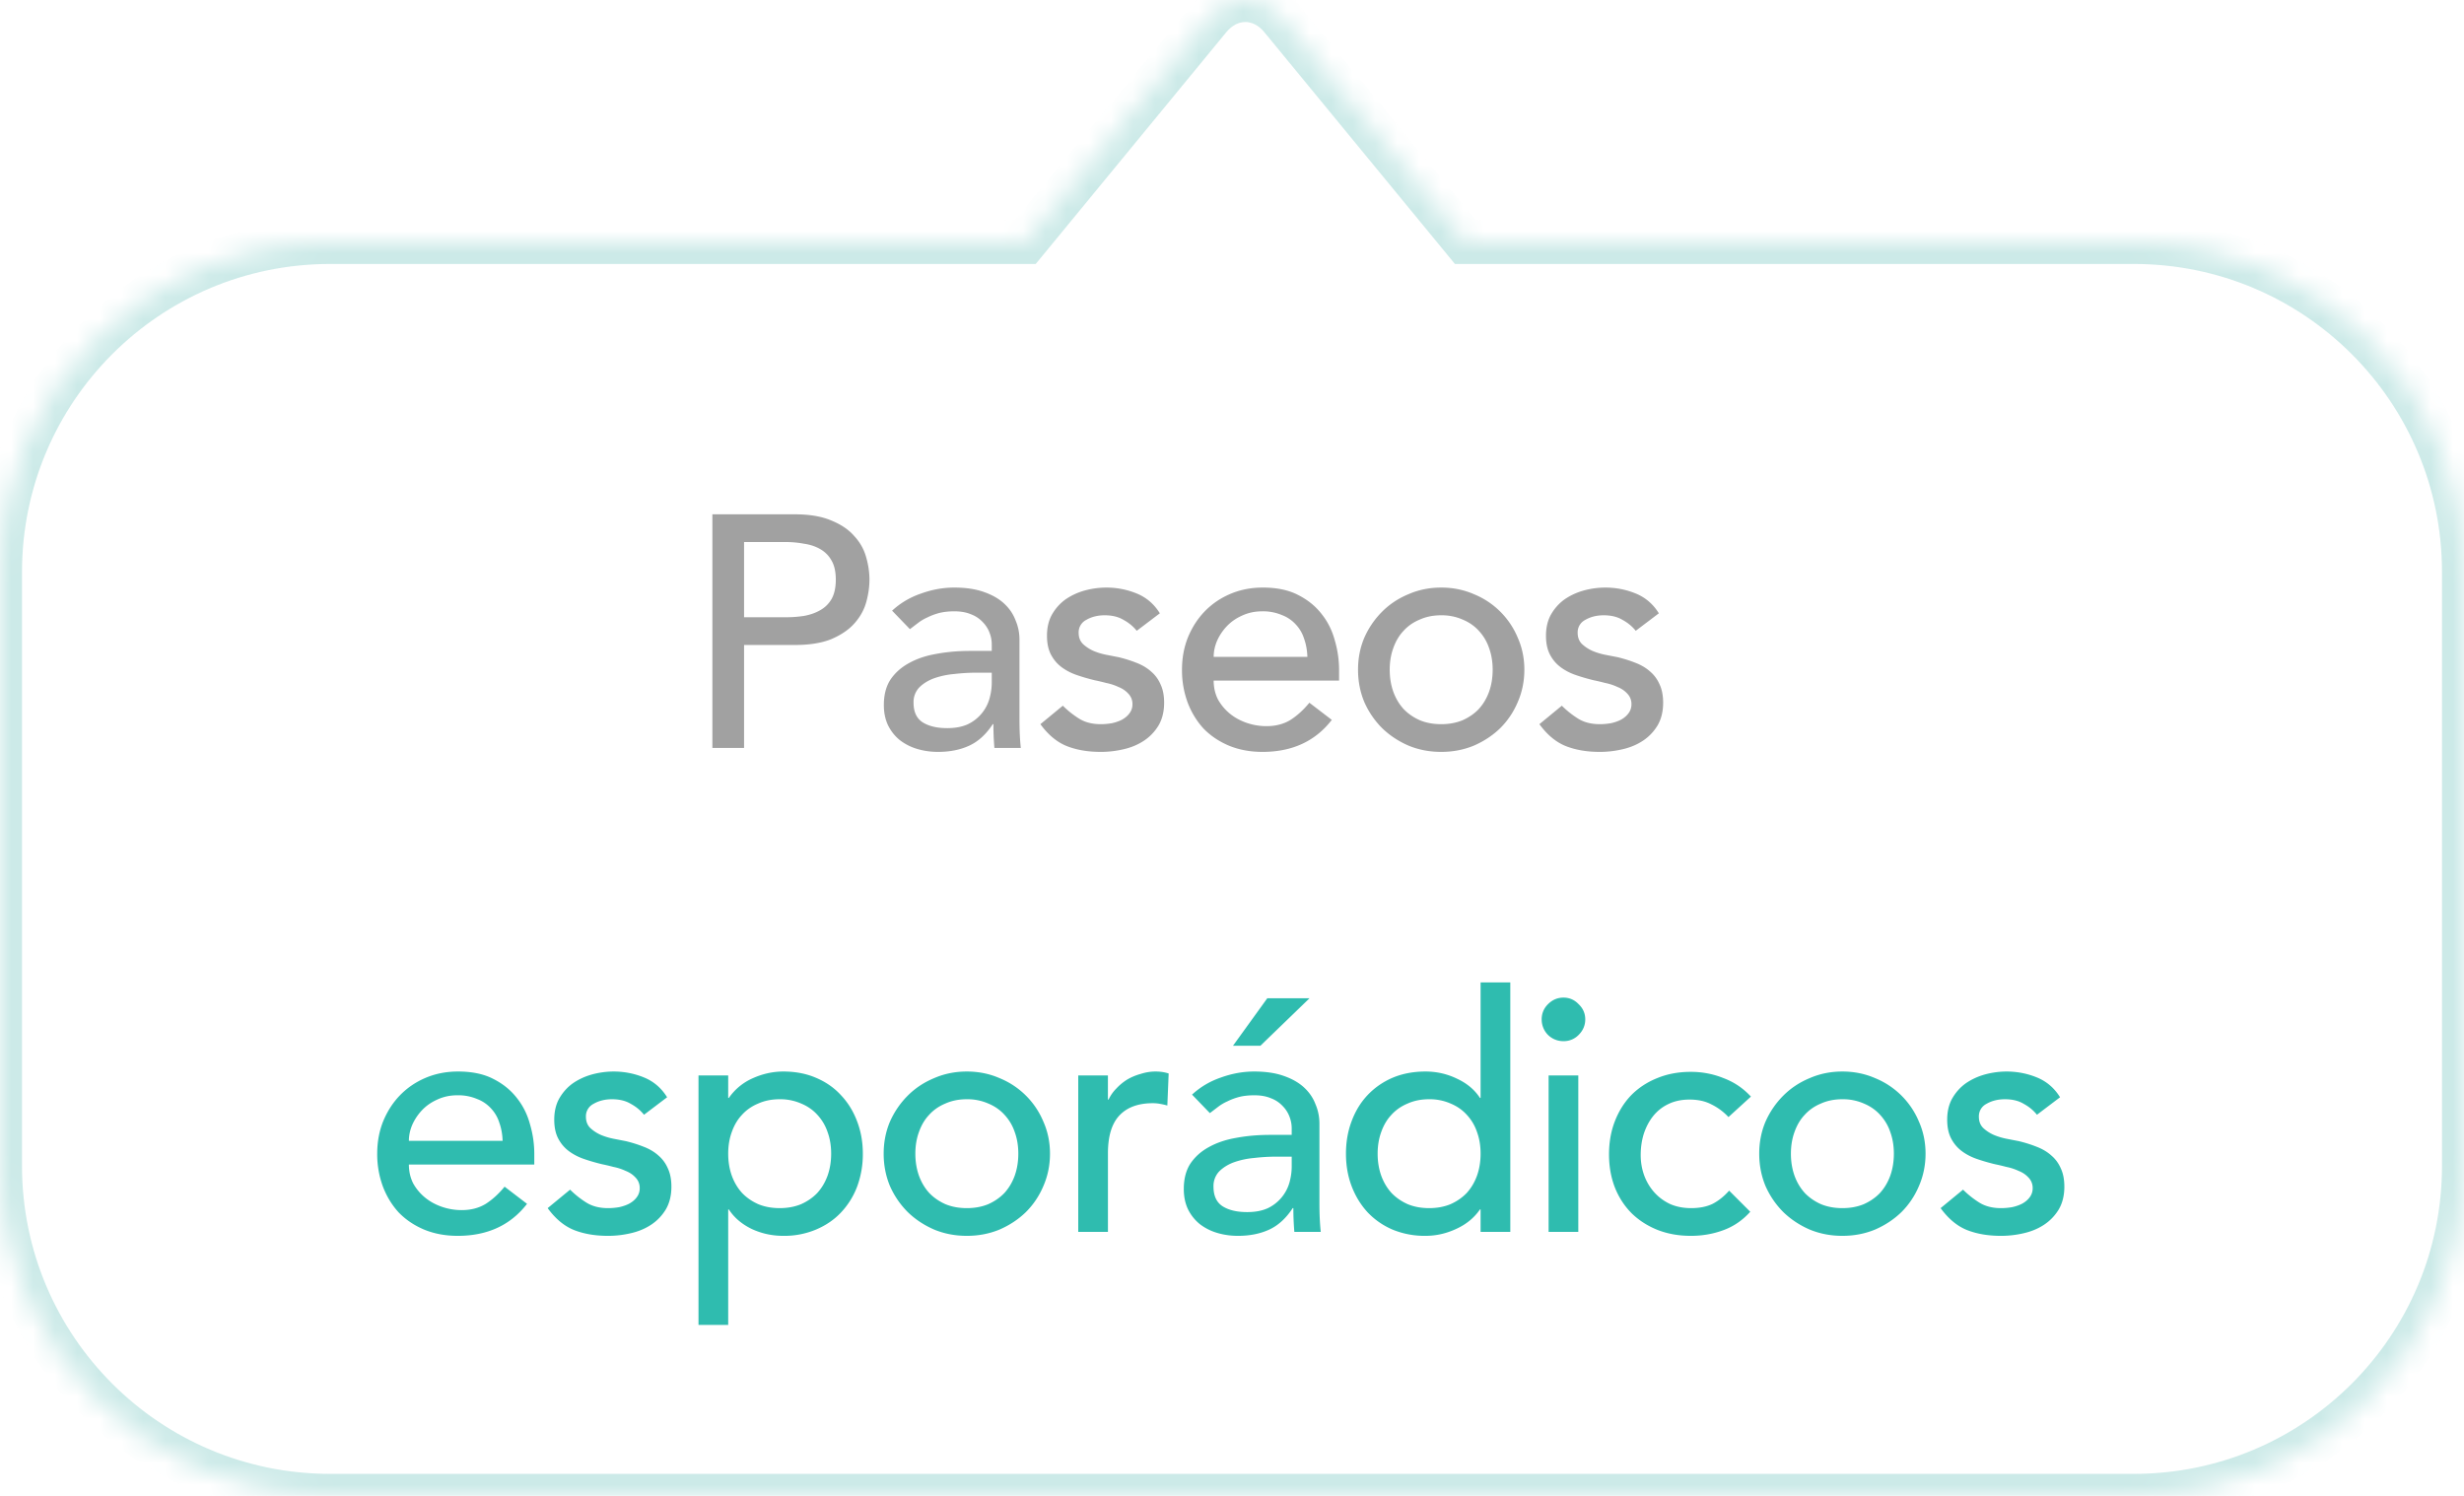 <svg width="112" height="68" fill="none" xmlns="http://www.w3.org/2000/svg"><mask id="a" fill="#fff"><path fill-rule="evenodd" clip-rule="evenodd" d="M58.24.826c-.906-1.101-2.364-1.101-3.27 0L46.605 11H15C6.716 11 0 17.716 0 26v27c0 8.284 6.716 15 15 15h82c8.284 0 15-6.716 15-15V26c0-8.284-6.716-15-15-15H66.605L58.24.826z"/></mask><path d="M54.97.826l-.772-.635.772.635zm3.27 0l.773-.635-.773.635zM46.605 11v1h.473l.3-.365-.773-.635zm20 0l-.772.635.3.365h.472v-1zM55.743 1.461c.28-.34.597-.461.862-.461.266 0 .582.12.863.461l1.544-1.27C58.388-.569 57.523-1 56.606-1c-.916 0-1.782.43-2.407 1.191l1.545 1.27zm-8.365 10.174l8.365-10.174-1.545-1.27-8.365 10.174 1.545 1.27zM46.605 10H15v2h31.605v-2zM15 10C6.163 10-1 17.163-1 26h2c0-7.732 6.268-14 14-14v-2zM-1 26v27h2V26h-2zm0 27c0 8.837 7.163 16 16 16v-2C7.268 67 1 60.732 1 53h-2zm16 16h82v-2H15v2zm82 0c8.837 0 16-7.163 16-16h-2c0 7.732-6.268 14-14 14v2zm16-16V26h-2v27h2zm0-27c0-8.837-7.163-16-16-16v2c7.732 0 14 6.268 14 14h2zM97 10H66.605v2H97v-2zM57.468 1.461l8.365 10.174 1.545-1.27L59.013.19l-1.545 1.27z" fill="#CCEAE8" mask="url(#a)"/><path d="M32.381 23.38h3.735c.68 0 1.24.095 1.68.285.44.18.785.415 1.035.705.26.28.44.6.54.96.1.35.15.69.15 1.02 0 .33-.05.675-.15 1.035-.1.35-.28.67-.54.96-.25.28-.595.515-1.035.705-.44.18-1 .27-1.68.27h-2.295V34h-1.44V23.38zm1.44 4.68h1.89c.28 0 .555-.02.825-.06.28-.05.525-.135.735-.255.22-.12.395-.29.525-.51.13-.23.195-.525.195-.885s-.065-.65-.195-.87a1.326 1.326 0 00-.525-.525c-.21-.12-.455-.2-.735-.24a4.521 4.521 0 00-.825-.075h-1.89v3.42zm6.729-.3c.38-.35.82-.61 1.32-.78.5-.18 1-.27 1.5-.27.52 0 .965.065 1.335.195.38.13.69.305.93.525.24.22.415.475.525.765.12.28.18.575.18.885v3.63c0 .25.005.48.015.69.01.21.025.41.045.6h-1.2a13 13 0 01-.045-1.08h-.03c-.3.46-.655.785-1.065.975-.41.19-.885.285-1.425.285-.33 0-.645-.045-.945-.135a2.39 2.39 0 01-.795-.405c-.22-.18-.395-.4-.525-.66-.13-.27-.195-.58-.195-.93 0-.46.1-.845.3-1.155.21-.31.49-.56.84-.75.36-.2.775-.34 1.245-.42.48-.09.99-.135 1.53-.135h.99v-.3c0-.18-.035-.36-.105-.54a1.38 1.38 0 00-.315-.48 1.374 1.374 0 00-.525-.345c-.21-.09-.46-.135-.75-.135-.26 0-.49.025-.69.075-.19.05-.365.115-.525.195-.16.07-.305.155-.435.255l-.375.285-.81-.84zm3.81 2.82c-.32 0-.65.02-.99.06a3.71 3.71 0 00-.915.195c-.27.1-.495.24-.675.42a.964.964 0 00-.255.69c0 .41.135.705.405.885.28.18.655.27 1.125.27.37 0 .685-.06.945-.18a1.852 1.852 0 00.975-1.155c.07-.25.105-.495.105-.735v-.45h-.72zm7.31-1.905c-.16-.2-.36-.365-.6-.495-.23-.14-.515-.21-.855-.21-.32 0-.6.07-.84.21a.632.632 0 00-.345.585c0 .21.065.38.195.51.14.13.3.235.48.315.19.08.39.14.6.18l.54.105c.29.07.56.155.81.255.26.1.48.23.66.39.19.16.335.355.435.585.11.23.165.51.165.84 0 .4-.085.745-.255 1.035-.17.28-.39.51-.66.69-.27.18-.58.31-.93.39-.34.08-.685.12-1.035.12-.59 0-1.11-.09-1.56-.27-.44-.18-.835-.51-1.185-.99l1.02-.84c.22.22.465.415.735.585.27.17.6.255.99.255.17 0 .34-.015.51-.045.18-.04.335-.095.465-.165.14-.08.25-.175.33-.285a.658.658 0 00.135-.405.67.67 0 00-.195-.495c-.12-.13-.27-.23-.45-.3-.17-.08-.355-.14-.555-.18-.19-.05-.36-.09-.51-.12-.29-.07-.565-.15-.825-.24s-.49-.21-.69-.36c-.2-.15-.36-.34-.48-.57-.12-.23-.18-.515-.18-.855 0-.37.075-.69.225-.96.16-.28.365-.51.615-.69.26-.18.55-.315.87-.405.33-.09.66-.135.99-.135.48 0 .94.09 1.38.27.44.18.79.48 1.05.9l-1.05.795zm3.497 2.265c0 .31.065.595.195.855.14.25.32.465.54.645.22.18.475.32.765.42.29.1.59.15.9.15.42 0 .785-.095 1.095-.285.31-.2.595-.46.855-.78l1.02.78c-.75.97-1.8 1.455-3.15 1.455-.56 0-1.07-.095-1.53-.285-.45-.19-.835-.45-1.155-.78-.31-.34-.55-.735-.72-1.185a4.25 4.25 0 01-.255-1.485c0-.53.09-1.02.27-1.47.19-.46.445-.855.765-1.185.33-.34.72-.605 1.17-.795.45-.19.94-.285 1.47-.285.63 0 1.16.11 1.59.33.44.22.8.51 1.08.87.28.35.48.75.6 1.2.13.44.195.89.195 1.35v.48h-5.7zm4.26-1.08c-.01-.3-.06-.575-.15-.825a1.663 1.663 0 00-.375-.645 1.637 1.637 0 00-.645-.435 2.184 2.184 0 00-.885-.165c-.33 0-.635.065-.915.195-.27.12-.5.28-.69.48-.19.2-.34.425-.45.675-.1.24-.15.48-.15.72h4.26zm3.742.585c0 .36.055.695.165 1.005.11.3.265.56.465.78.2.21.445.38.735.51.29.12.615.18.975.18s.685-.06.975-.18c.29-.13.535-.3.735-.51.2-.22.355-.48.465-.78.11-.31.165-.645.165-1.005 0-.36-.055-.69-.165-.99a2.16 2.16 0 00-.465-.78c-.2-.22-.445-.39-.735-.51a2.358 2.358 0 00-.975-.195c-.36 0-.685.065-.975.195-.29.12-.535.29-.735.51-.2.21-.355.47-.465.78-.11.3-.165.63-.165.99zm-1.44 0c0-.52.095-1.005.285-1.455.2-.45.47-.845.81-1.185.34-.34.74-.605 1.2-.795.46-.2.955-.3 1.485-.3.53 0 1.025.1 1.485.3a3.646 3.646 0 011.995 1.98c.2.45.3.935.3 1.455s-.1 1.01-.3 1.47c-.19.45-.455.845-.795 1.185-.34.33-.74.595-1.2.795-.46.19-.955.285-1.485.285-.53 0-1.025-.095-1.485-.285-.46-.2-.86-.465-1.2-.795-.34-.34-.61-.735-.81-1.185-.19-.46-.285-.95-.285-1.47zm12.623-1.77c-.16-.2-.36-.365-.6-.495-.23-.14-.515-.21-.855-.21-.32 0-.6.07-.84.21a.632.632 0 00-.345.585c0 .21.065.38.195.51.14.13.3.235.48.315.19.08.39.14.6.18l.54.105c.29.07.56.155.81.255.26.1.48.23.66.39.19.16.335.355.435.585.11.23.165.51.165.84 0 .4-.085.745-.255 1.035-.17.28-.39.51-.66.69-.27.18-.58.31-.93.39-.34.08-.685.12-1.035.12-.59 0-1.11-.09-1.56-.27-.44-.18-.835-.51-1.185-.99l1.02-.84c.22.22.465.415.735.585.27.17.6.255.99.255.17 0 .34-.015.51-.045.18-.04.335-.095.465-.165.14-.08.25-.175.33-.285a.658.658 0 00.135-.405.67.67 0 00-.195-.495c-.12-.13-.27-.23-.45-.3-.17-.08-.355-.14-.555-.18-.19-.05-.36-.09-.51-.12-.29-.07-.565-.15-.825-.24s-.49-.21-.69-.36c-.2-.15-.36-.34-.48-.57-.12-.23-.18-.515-.18-.855 0-.37.075-.69.225-.96.16-.28.365-.51.615-.69.26-.18.55-.315.87-.405.33-.09.66-.135.99-.135.48 0 .94.09 1.38.27.44.18.79.48 1.05.9l-1.05.795z" fill="#A1A1A1"/><path d="M18.586 52.94c0 .31.065.595.195.855.14.25.32.465.54.645.22.18.475.32.765.42.29.1.59.15.9.15.42 0 .785-.095 1.095-.285.31-.2.595-.46.855-.78l1.02.78c-.75.97-1.8 1.455-3.15 1.455-.56 0-1.07-.095-1.53-.285-.45-.19-.835-.45-1.155-.78-.31-.34-.55-.735-.72-1.185a4.25 4.25 0 01-.255-1.485c0-.53.09-1.02.27-1.47.19-.46.445-.855.765-1.185.33-.34.72-.605 1.17-.795.45-.19.94-.285 1.47-.285.63 0 1.16.11 1.59.33.44.22.8.51 1.08.87.28.35.48.75.6 1.2.13.44.195.89.195 1.35v.48h-5.7zm4.26-1.08c-.01-.3-.06-.575-.15-.825a1.663 1.663 0 00-.375-.645 1.637 1.637 0 00-.645-.435 2.184 2.184 0 00-.885-.165c-.33 0-.635.065-.915.195-.27.12-.5.28-.69.48-.19.2-.34.425-.45.675-.1.24-.15.48-.15.72h4.26zm6.427-1.185c-.16-.2-.36-.365-.6-.495-.23-.14-.515-.21-.855-.21-.32 0-.6.07-.84.21a.632.632 0 00-.345.585c0 .21.065.38.195.51.14.13.3.235.48.315.19.08.39.14.6.18l.54.105c.29.07.56.155.81.255.26.1.48.23.66.39.19.16.335.355.435.585.11.23.165.51.165.84 0 .4-.085.745-.255 1.035-.17.28-.39.51-.66.69-.27.18-.58.31-.93.39-.34.08-.685.12-1.035.12-.59 0-1.11-.09-1.56-.27-.44-.18-.835-.51-1.185-.99l1.02-.84c.22.22.465.415.735.585.27.17.6.255.99.255.17 0 .34-.015.51-.045.18-.04.335-.095.465-.165.14-.08.25-.175.33-.285a.658.658 0 00.135-.405.67.67 0 00-.195-.495c-.12-.13-.27-.23-.45-.3-.17-.08-.355-.14-.555-.18-.19-.05-.36-.09-.51-.12-.29-.07-.565-.15-.825-.24s-.49-.21-.69-.36c-.2-.15-.36-.34-.48-.57-.12-.23-.18-.515-.18-.855 0-.37.075-.69.225-.96.16-.28.365-.51.615-.69.26-.18.55-.315.87-.405.33-.09.66-.135.99-.135.48 0 .94.09 1.38.27.44.18.79.48 1.05.9l-1.05.795zm2.477-1.785h1.35v1.02h.03a2.58 2.58 0 011.065-.885c.46-.21.93-.315 1.41-.315.55 0 1.045.095 1.485.285.45.19.83.455 1.14.795.32.34.565.74.735 1.2.17.45.255.935.255 1.455a4.25 4.25 0 01-.255 1.485 3.53 3.53 0 01-.735 1.185c-.31.33-.69.59-1.14.78a3.71 3.71 0 01-1.485.285c-.51 0-.99-.105-1.44-.315-.45-.22-.795-.515-1.035-.885h-.03v5.25h-1.35V48.89zm3.69 1.08c-.36 0-.685.065-.975.195-.29.12-.535.29-.735.51-.2.21-.355.47-.465.78-.11.3-.165.63-.165.99s.055.695.165 1.005c.11.3.265.56.465.78.2.21.445.38.735.51.29.12.615.18.975.18s.685-.06.975-.18c.29-.13.535-.3.735-.51.2-.22.355-.48.465-.78.11-.31.165-.645.165-1.005 0-.36-.055-.69-.165-.99a2.16 2.16 0 00-.465-.78c-.2-.22-.445-.39-.735-.51a2.358 2.358 0 00-.975-.195zm6.167 2.475c0 .36.055.695.165 1.005.11.3.265.56.465.78.2.21.445.38.735.51.29.12.615.18.975.18s.685-.06.975-.18c.29-.13.535-.3.735-.51.2-.22.355-.48.465-.78.11-.31.165-.645.165-1.005 0-.36-.055-.69-.165-.99a2.16 2.16 0 00-.465-.78c-.2-.22-.445-.39-.735-.51a2.358 2.358 0 00-.975-.195c-.36 0-.685.065-.975.195-.29.12-.535.29-.735.51-.2.21-.355.47-.465.78-.11.3-.165.63-.165.99zm-1.44 0c0-.52.095-1.005.285-1.455.2-.45.47-.845.81-1.185.34-.34.74-.605 1.2-.795.46-.2.955-.3 1.485-.3.53 0 1.025.1 1.485.3a3.646 3.646 0 011.995 1.98c.2.45.3.935.3 1.455s-.1 1.01-.3 1.47c-.19.45-.455.845-.795 1.185-.34.33-.74.595-1.2.795-.46.19-.955.285-1.485.285-.53 0-1.025-.095-1.485-.285-.46-.2-.86-.465-1.2-.795-.34-.34-.61-.735-.81-1.185-.19-.46-.285-.95-.285-1.47zm8.843-3.555h1.35v1.095h.03c.09-.19.21-.36.36-.51a2.4 2.4 0 01.495-.405c.19-.11.396-.195.616-.255.22-.07.44-.105.66-.105.22 0 .42.03.6.09l-.06 1.455c-.11-.03-.22-.055-.33-.075-.11-.02-.22-.03-.33-.03-.66 0-1.166.185-1.516.555-.35.37-.524.945-.524 1.725V56h-1.35v-7.11zm5.174.87c.38-.35.82-.61 1.32-.78.5-.18 1-.27 1.5-.27.52 0 .965.065 1.335.195.38.13.69.305.93.525.24.22.415.475.525.765.12.28.18.575.18.885v3.63c0 .25.005.48.015.69.01.21.025.41.045.6h-1.2a13 13 0 01-.045-1.08h-.03c-.3.46-.655.785-1.065.975-.41.19-.885.285-1.425.285-.33 0-.645-.045-.945-.135a2.39 2.39 0 01-.795-.405c-.22-.18-.395-.4-.525-.66-.13-.27-.195-.58-.195-.93 0-.46.1-.845.3-1.155.21-.31.49-.56.84-.75.36-.2.775-.34 1.245-.42.48-.09.99-.135 1.53-.135h.99v-.3c0-.18-.035-.36-.105-.54a1.38 1.38 0 00-.315-.48 1.374 1.374 0 00-.525-.345c-.21-.09-.46-.135-.75-.135-.26 0-.49.025-.69.075-.19.05-.365.115-.525.195-.16.07-.305.155-.435.255l-.375.285-.81-.84zm3.81 2.82c-.32 0-.65.02-.99.06a3.71 3.71 0 00-.915.195c-.27.1-.495.24-.675.42a.964.964 0 00-.255.69c0 .41.135.705.405.885.28.18.655.27 1.125.27.37 0 .685-.06.945-.18a1.852 1.852 0 00.975-1.155c.07-.25.105-.495.105-.735v-.45h-.72zm-.39-7.2h1.92l-2.235 2.16h-1.245l1.56-2.16zM68.65 56H67.3v-1.02h-.03c-.26.38-.62.675-1.08.885-.45.21-.915.315-1.395.315a3.82 3.82 0 01-1.5-.285c-.44-.19-.82-.455-1.14-.795-.31-.34-.55-.735-.72-1.185-.17-.45-.255-.94-.255-1.47s.085-1.02.255-1.47c.17-.46.41-.855.72-1.185.32-.34.7-.605 1.14-.795.45-.19.95-.285 1.5-.285.51 0 .99.11 1.44.33.45.21.795.5 1.035.87h.03v-5.25h1.35V56zm-3.69-1.08c.36 0 .685-.06.975-.18.29-.13.535-.3.735-.51.2-.22.355-.48.465-.78.11-.31.165-.645.165-1.005 0-.36-.055-.69-.165-.99a2.16 2.16 0 00-.465-.78c-.2-.22-.445-.39-.735-.51a2.358 2.358 0 00-.975-.195c-.36 0-.685.065-.975.195-.29.12-.535.29-.735.51-.2.21-.355.47-.465.78-.11.3-.165.63-.165.99s.055.695.165 1.005c.11.3.265.56.465.78.2.21.445.38.735.51.29.12.615.18.975.18zm5.431-6.03h1.35V56h-1.35v-7.11zm-.315-2.55c0-.27.096-.5.286-.69.2-.2.434-.3.705-.3.27 0 .5.1.69.3.2.19.3.42.3.69 0 .27-.1.505-.3.705a.94.94 0 01-.69.285.99.99 0 01-.705-.285.99.99 0 01-.285-.705zm8.491 4.44a2.67 2.67 0 00-.795-.585c-.27-.14-.595-.21-.975-.21-.37 0-.695.07-.975.21-.27.13-.5.315-.69.555-.18.23-.32.5-.42.81-.09.3-.135.615-.135.945 0 .33.055.645.165.945.11.29.265.545.465.765.2.22.44.395.72.525.28.12.595.18.945.18.38 0 .705-.065.975-.195.27-.14.52-.34.75-.6l.96.96c-.35.39-.76.67-1.23.84-.46.17-.95.255-1.47.255-.55 0-1.055-.09-1.515-.27-.45-.18-.84-.43-1.17-.75-.33-.33-.585-.72-.765-1.17-.18-.46-.27-.965-.27-1.515 0-.55.09-1.055.27-1.515.18-.46.43-.855.75-1.185.33-.33.72-.585 1.17-.765.46-.19.97-.285 1.53-.285.52 0 1.015.095 1.485.285.48.18.895.46 1.245.84l-1.02.93zm2.838 1.665c0 .36.055.695.165 1.005.11.3.265.56.465.78.2.21.445.38.735.51.29.12.615.18.975.18s.685-.06.975-.18c.29-.13.535-.3.735-.51.2-.22.355-.48.465-.78.11-.31.165-.645.165-1.005 0-.36-.055-.69-.165-.99a2.16 2.16 0 00-.465-.78c-.2-.22-.445-.39-.735-.51a2.358 2.358 0 00-.975-.195c-.36 0-.685.065-.975.195-.29.12-.535.29-.735.51-.2.21-.355.47-.465.78-.11.3-.165.63-.165.99zm-1.44 0c0-.52.095-1.005.285-1.455.2-.45.47-.845.81-1.185.34-.34.74-.605 1.2-.795.46-.2.955-.3 1.485-.3.53 0 1.025.1 1.485.3a3.646 3.646 0 011.995 1.98c.2.45.3.935.3 1.455s-.1 1.01-.3 1.47c-.19.45-.455.845-.795 1.185-.34.33-.74.595-1.2.795-.46.19-.955.285-1.485.285-.53 0-1.025-.095-1.485-.285-.46-.2-.86-.465-1.2-.795-.34-.34-.61-.735-.81-1.185-.19-.46-.285-.95-.285-1.47zm12.624-1.77c-.16-.2-.36-.365-.6-.495-.23-.14-.515-.21-.855-.21-.32 0-.6.07-.84.21a.632.632 0 00-.345.585c0 .21.065.38.195.51.14.13.3.235.48.315.19.08.39.14.6.18l.54.105c.29.07.56.155.81.255.26.1.48.23.66.39.19.16.335.355.435.585.11.23.165.51.165.84 0 .4-.085.745-.255 1.035-.17.28-.39.51-.66.69-.27.18-.58.31-.93.39-.34.08-.685.12-1.035.12-.59 0-1.11-.09-1.56-.27-.44-.18-.835-.51-1.185-.99l1.02-.84c.22.22.465.415.735.585.27.17.6.255.99.255.17 0 .34-.015.51-.045.18-.04.335-.095.465-.165.14-.08.25-.175.33-.285a.658.658 0 00.135-.405.67.67 0 00-.195-.495c-.12-.13-.27-.23-.45-.3-.17-.08-.355-.14-.555-.18-.19-.05-.36-.09-.51-.12-.29-.07-.565-.15-.825-.24s-.49-.21-.69-.36c-.2-.15-.36-.34-.48-.57-.12-.23-.18-.515-.18-.855 0-.37.075-.69.225-.96.16-.28.365-.51.615-.69.26-.18.55-.315.87-.405.33-.09.66-.135.99-.135.48 0 .94.09 1.38.27.44.18.79.48 1.05.9l-1.05.795z" fill="#2FBCAF"/></svg>